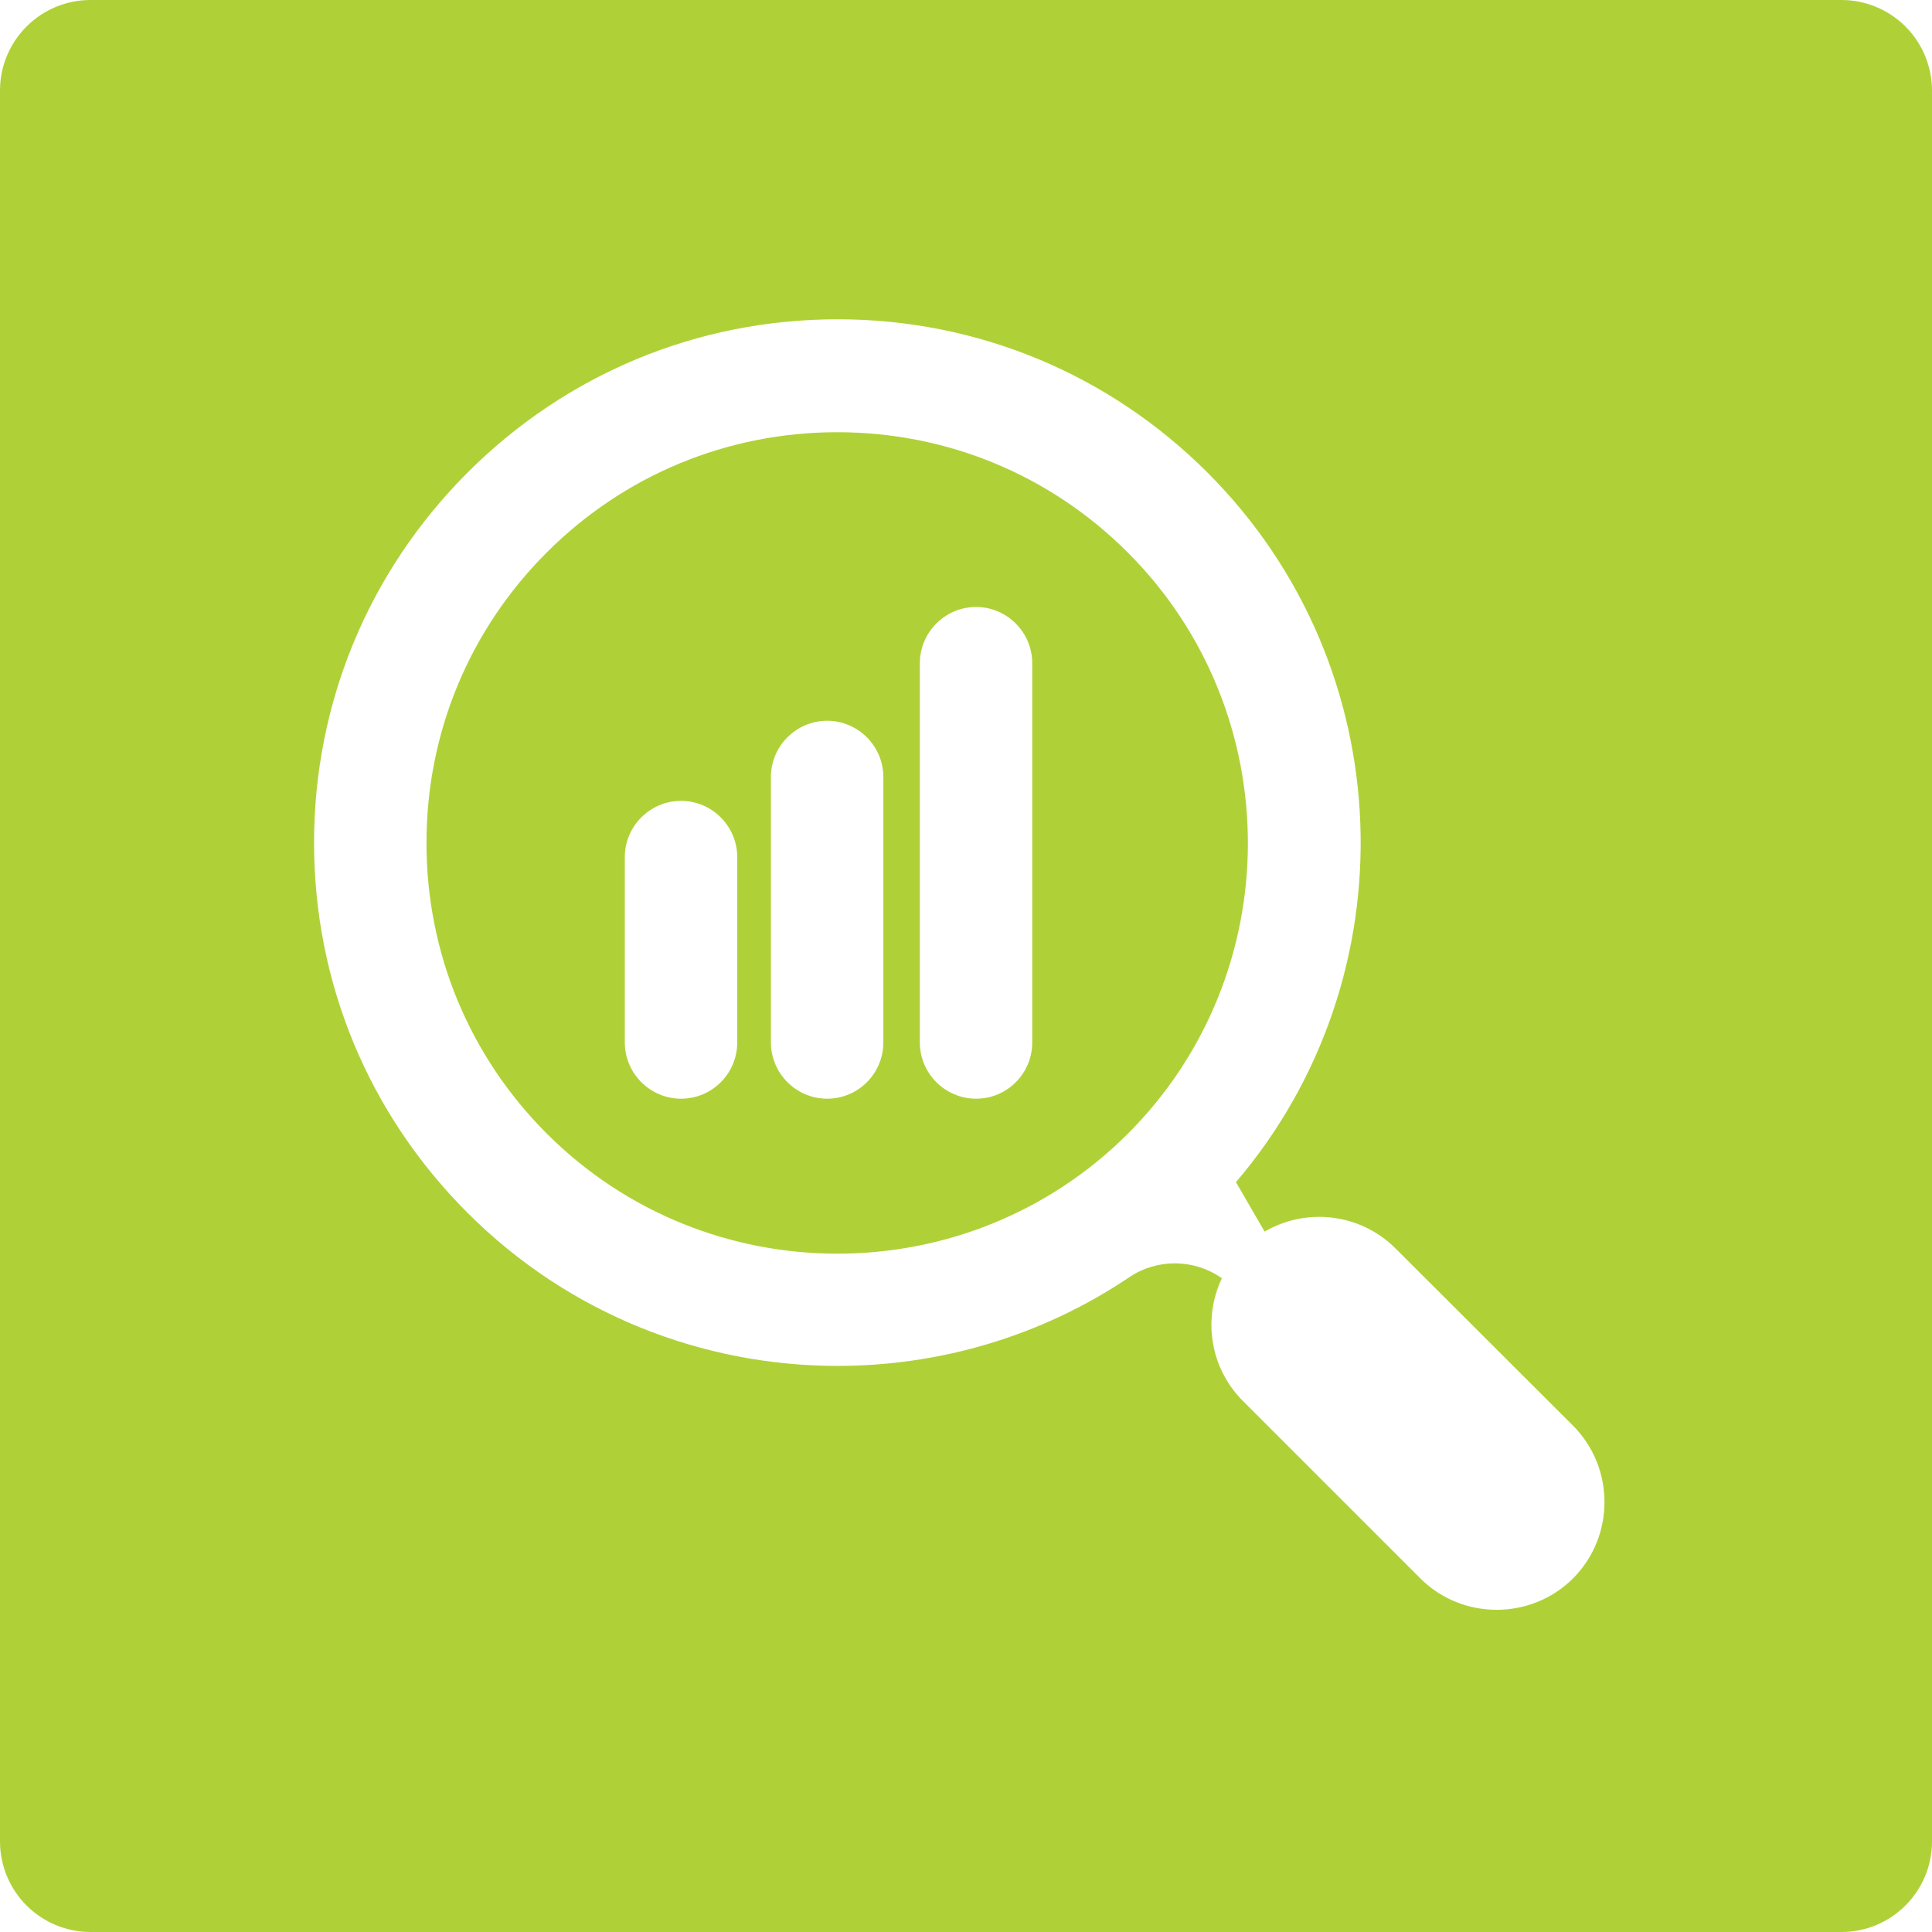 <svg xmlns="http://www.w3.org/2000/svg" xmlns:xlink="http://www.w3.org/1999/xlink" width="256" zoomAndPan="magnify" viewBox="0 0 192 192" height="256" preserveAspectRatio="xMidYMid meet" version="1.2"><defs><clipPath id="082dabf910"><path d="M 9 0 L 183 0 C 185.387 0 187.676 0.949 189.363 2.637 C 191.051 4.324 192 6.613 192 9 L 192 183 C 192 187.969 187.969 192 183 192 L 9 192 C 6.613 192 4.324 191.051 2.637 189.363 C 0.949 187.676 0 185.387 0 183 L 0 9 C 0 4.031 4.031 0 9 0 Z M 9 0 "/></clipPath><clipPath id="334dfc3db0"><path d="M 31.16 31.73 L 160 31.73 L 160 159.98 L 31.16 159.98 Z M 31.16 31.73 "/></clipPath></defs><g id="2331aa6cad"><rect x="0" width="192" y="0" height="192" style="fill:#ffffff;fill-opacity:1;stroke:none;"/><rect x="0" width="192" y="0" height="192" style="fill:#ffffff;fill-opacity:1;stroke:none;"/><g clip-rule="nonzero" clip-path="url(#082dabf910)"><rect x="0" width="192" y="0" height="192" style="fill:#afd137;fill-opacity:1;stroke:none;"/></g><path style=" stroke:none;fill-rule:nonzero;fill:#ffffff;fill-opacity:1;" d="M 67.68 109.188 C 64.609 109.188 62.094 106.672 62.094 103.602 L 62.094 85.172 C 62.094 82.102 64.609 79.59 67.68 79.59 C 70.75 79.59 73.266 82.102 73.266 85.172 L 73.266 103.602 C 73.266 106.672 70.777 109.188 67.68 109.188 Z M 67.68 109.188 "/><path style=" stroke:none;fill-rule:nonzero;fill:#ffffff;fill-opacity:1;" d="M 82.199 109.188 C 79.129 109.188 76.613 106.672 76.613 103.602 L 76.613 77.215 C 76.613 74.145 79.129 71.629 82.199 71.629 C 85.27 71.629 87.785 74.145 87.785 77.215 L 87.785 103.602 C 87.785 106.672 85.297 109.188 82.199 109.188 Z M 82.199 109.188 "/><path style=" stroke:none;fill-rule:nonzero;fill:#ffffff;fill-opacity:1;" d="M 97 109.188 C 93.926 109.188 91.414 106.672 91.414 103.602 L 91.414 65.906 C 91.414 62.836 93.926 60.32 97 60.32 C 100.07 60.32 102.582 62.836 102.582 65.906 L 102.582 103.602 C 102.582 106.672 100.098 109.188 97 109.188 Z M 97 109.188 "/><g clip-rule="nonzero" clip-path="url(#334dfc3db0)"><path style=" stroke:none;fill-rule:nonzero;fill:#ffffff;fill-opacity:1;" d="M 156.305 141.66 L 138.688 124.07 C 135.168 120.551 129.781 119.992 125.676 122.395 L 122.828 117.48 C 140.25 97.066 139.301 66.27 120.008 46.973 C 110.18 37.145 97.109 31.73 83.23 31.73 C 69.328 31.73 56.285 37.145 46.457 46.973 C 36.629 56.805 31.211 69.871 31.211 83.75 C 31.211 97.656 36.629 110.695 46.457 120.523 C 56.594 130.66 69.914 135.742 83.23 135.742 C 93.367 135.742 103.504 132.809 112.242 126.918 C 115.035 125.047 118.695 125.102 121.43 127.031 C 119.531 131.023 120.23 135.938 123.523 139.23 L 141.145 156.852 C 143.238 158.945 145.977 159.98 148.738 159.98 C 151.477 159.98 154.238 158.945 156.336 156.852 C 160.496 152.664 160.496 145.852 156.305 141.66 Z M 54.332 112.648 C 46.625 104.941 42.383 94.668 42.383 83.777 C 42.383 72.859 46.625 62.613 54.332 54.906 C 62.039 47.199 72.312 42.953 83.203 42.953 C 94.121 42.953 104.371 47.199 112.078 54.906 C 127.992 70.82 127.992 96.762 112.078 112.676 C 96.16 128.566 70.246 128.566 54.332 112.648 Z M 54.332 112.648 "/></g></g></svg>